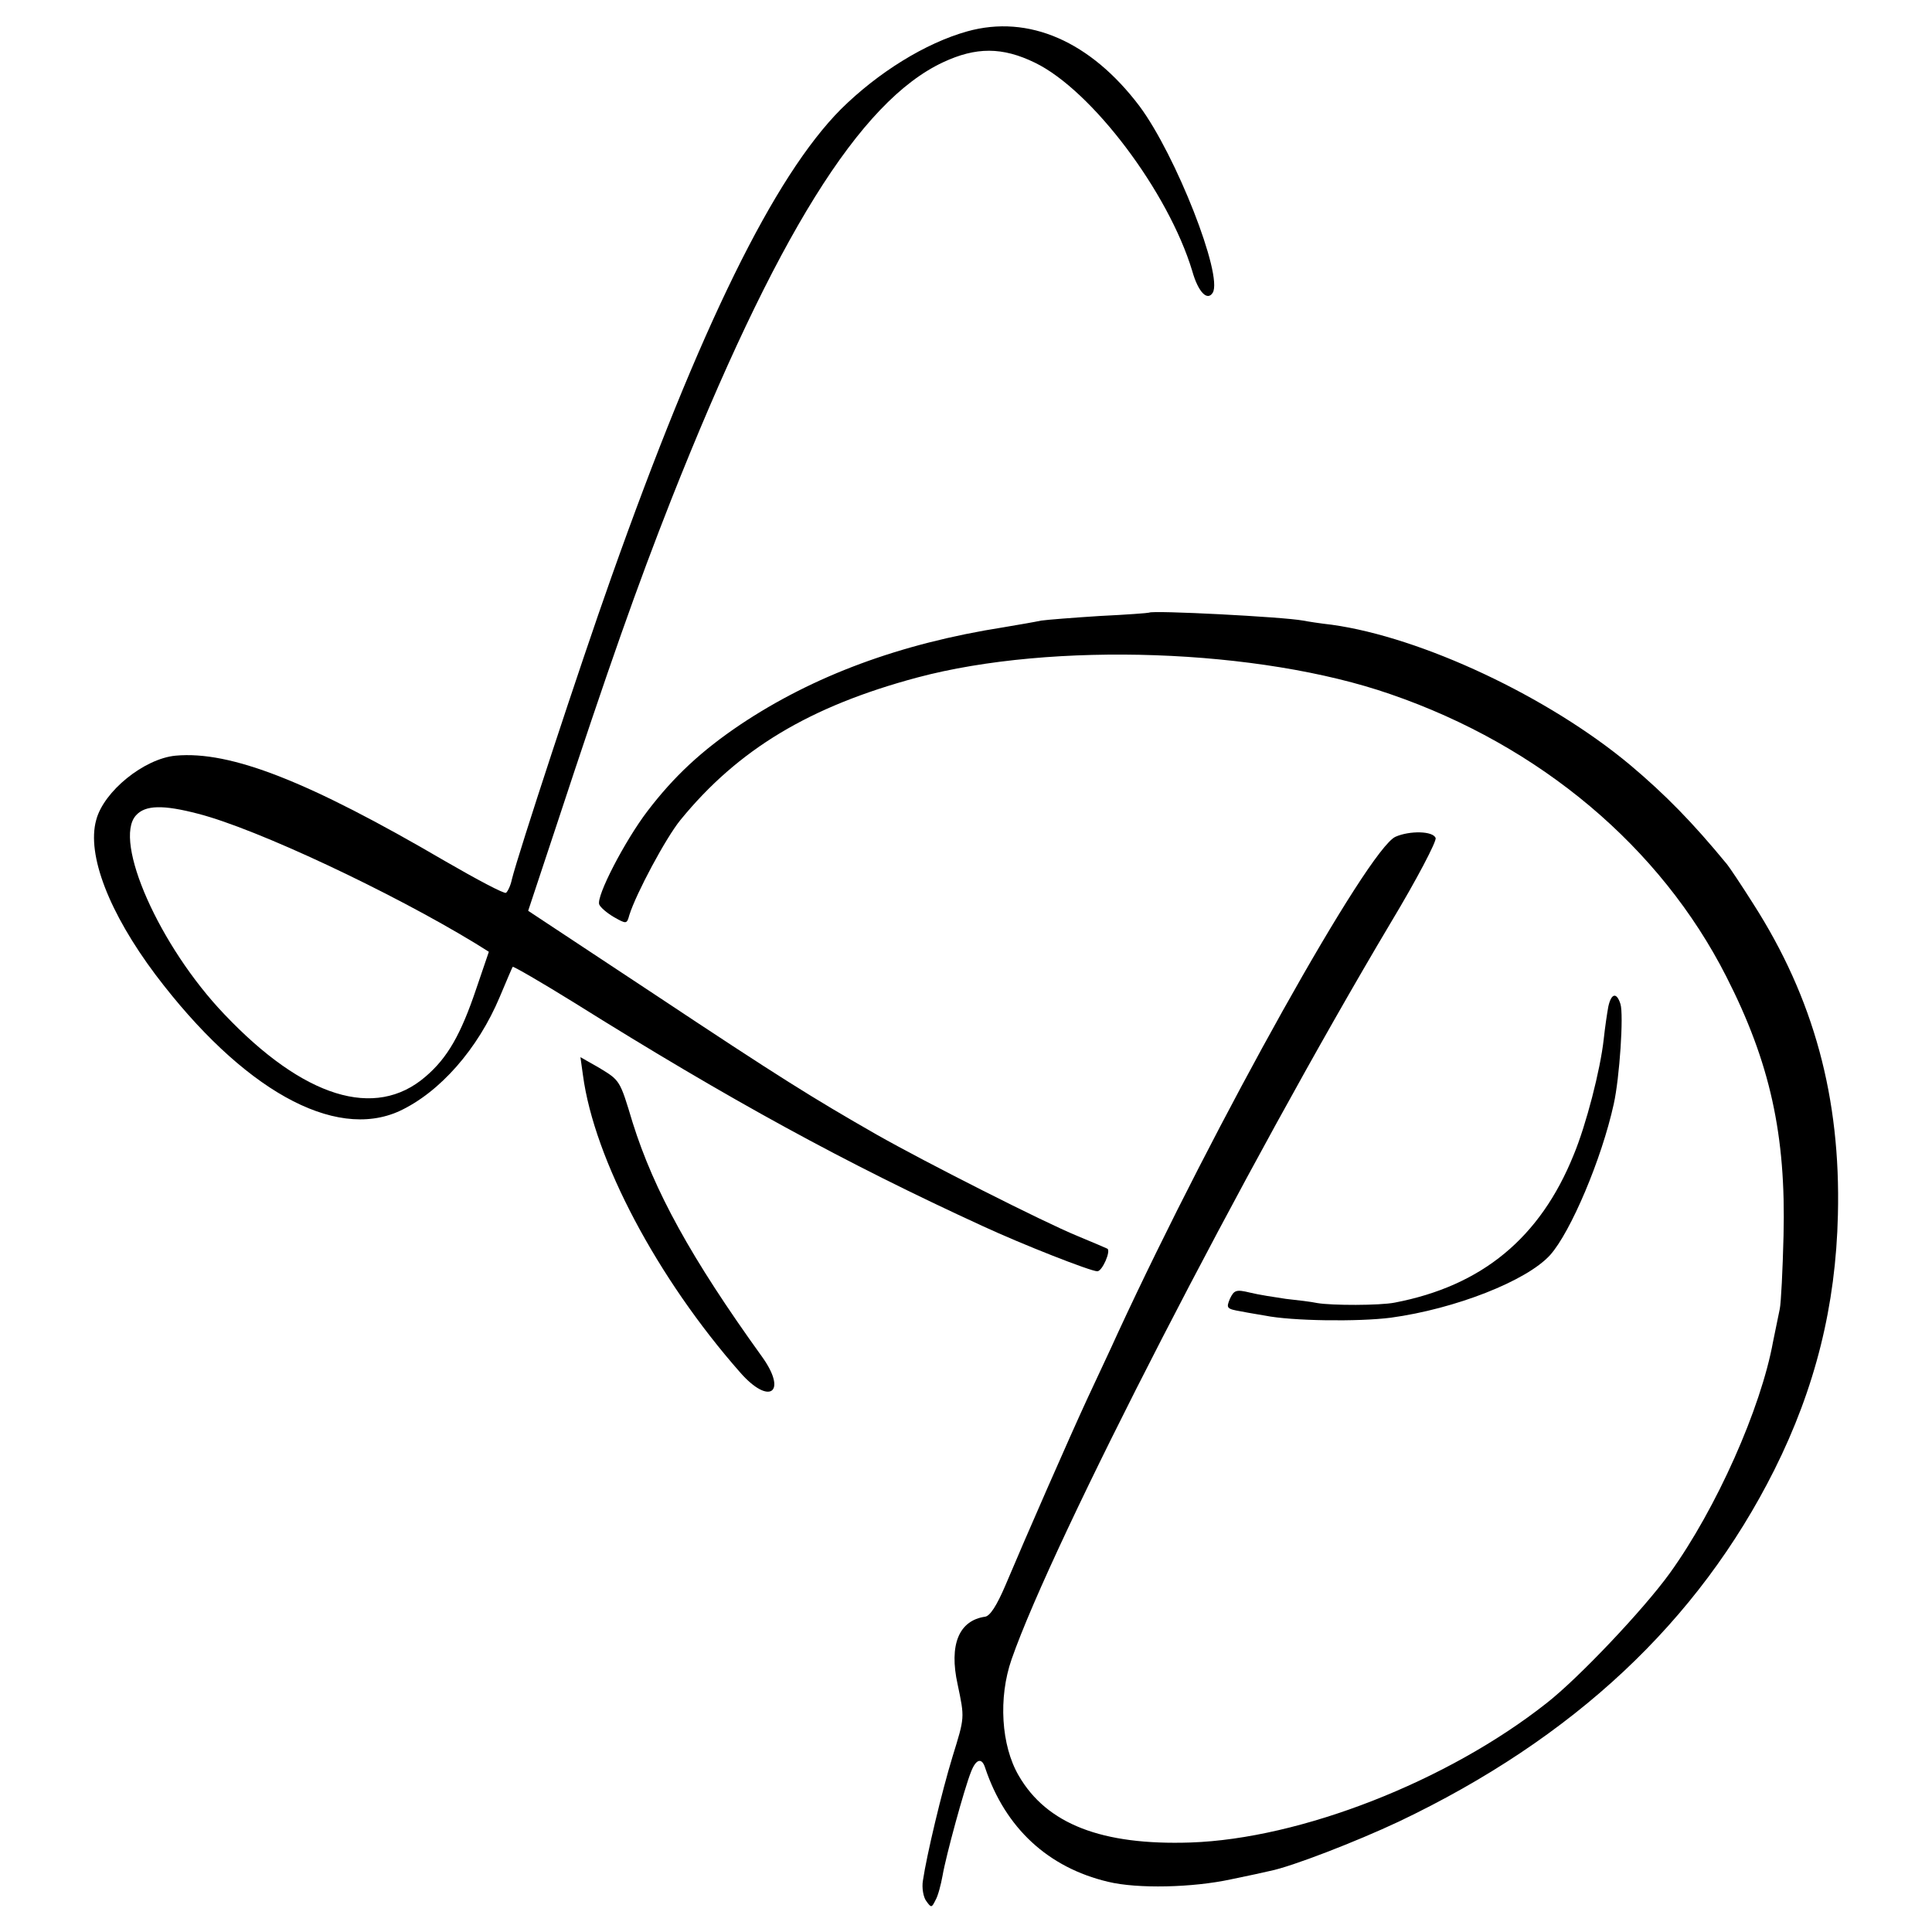 <?xml version="1.0" standalone="no"?>
<!DOCTYPE svg PUBLIC "-//W3C//DTD SVG 20010904//EN"
 "http://www.w3.org/TR/2001/REC-SVG-20010904/DTD/svg10.dtd">
<svg version="1.0" xmlns="http://www.w3.org/2000/svg"
 width="462pt" height="462pt" viewBox="0 0 462 462"
 preserveAspectRatio="xMidYMid meet">
<g transform="translate(0,462) scale(0.1,-0.1)"
fill="#000000" stroke="none">
<path d="M2313 4545 c-100 -28 -213 -98 -302 -186 -160 -161 -337 -521 -549
-1119 -75 -211 -223 -662 -238 -723 -3 -15 -10 -29 -14 -32 -4 -3 -70 32 -146
76 -325 190 -512 264 -644 252 -75 -7 -172 -85 -190 -154 -23 -83 31 -222 142
-370 207 -274 427 -397 583 -326 97 45 188 149 240 273 16 38 30 71 31 72 1 2
67 -36 146 -85 374 -234 651 -385 978 -535 95 -44 258 -108 274 -108 12 0 33
49 24 54 -2 1 -34 15 -73 31 -80 33 -359 174 -479 242 -152 87 -231 136 -532
336 l-301 199 65 196 c130 395 196 581 277 787 249 629 451 953 650 1046 79
37 142 37 220 -1 136 -66 319 -309 376 -498 14 -50 36 -73 49 -52 25 41 -88
329 -175 446 -117 155 -265 220 -412 179z m-1839 -1871 c140 -36 461 -187 663
-310 l32 -20 -30 -88 c-37 -110 -69 -166 -122 -211 -120 -103 -291 -50 -480
149 -156 163 -267 415 -212 476 22 25 65 26 149 4z"/>
<path d="M2748 3155 c-2 -1 -55 -5 -118 -8 -63 -4 -126 -9 -140 -11 -14 -3
-54 -10 -90 -16 -248 -39 -455 -116 -630 -233 -92 -62 -158 -123 -222 -207
-54 -71 -123 -204 -115 -223 3 -7 18 -20 35 -30 30 -17 31 -17 37 5 16 51 87
184 122 227 138 169 309 272 567 341 323 86 817 69 1131 -40 358 -123 646
-366 803 -675 105 -206 143 -379 137 -620 -2 -82 -6 -161 -9 -175 -3 -14 -10
-49 -16 -78 -29 -160 -136 -400 -247 -554 -62 -86 -218 -251 -295 -311 -237
-187 -588 -324 -851 -333 -212 -7 -344 44 -411 160 -42 72 -49 186 -17 278 98
282 560 1179 907 1762 62 103 110 195 107 202 -6 17 -62 18 -96 3 -66 -30
-431 -683 -665 -1189 -16 -36 -49 -105 -72 -155 -43 -93 -146 -328 -197 -449
-19 -44 -35 -70 -47 -72 -63 -9 -87 -67 -66 -162 17 -81 17 -78 -12 -172 -26
-85 -62 -236 -71 -297 -3 -17 1 -40 8 -49 12 -17 13 -16 22 2 6 10 13 37 17
59 8 47 52 208 68 248 12 31 26 35 34 9 48 -143 150 -238 294 -272 70 -17 202
-14 294 6 39 8 81 17 93 20 51 10 206 70 308 118 418 199 716 478 898 841 98
196 147 393 152 610 7 280 -58 518 -202 743 -29 46 -58 89 -63 95 -83 101
-148 167 -231 237 -196 164 -499 306 -714 336 -27 3 -59 8 -69 10 -48 9 -361
25 -368 19z"/>
<path d="M3846 2213 c-3 -16 -8 -50 -11 -78 -8 -73 -42 -205 -72 -277 -80
-198 -219 -313 -428 -353 -36 -7 -150 -7 -185 -1 -14 3 -47 7 -75 10 -27 4
-66 10 -86 15 -33 8 -38 6 -48 -15 -9 -22 -8 -24 27 -30 20 -4 46 -8 57 -10
64 -13 223 -15 301 -5 154 21 325 88 381 150 49 55 123 229 152 361 14 63 24
214 16 239 -9 29 -22 26 -29 -6z"/>
<path d="M1394 2049 c27 -202 178 -486 376 -711 70 -80 114 -48 52 38 -170
236 -258 397 -309 559 -31 103 -30 101 -81 132 l-44 25 6 -43z"/>
</g>
</svg>
